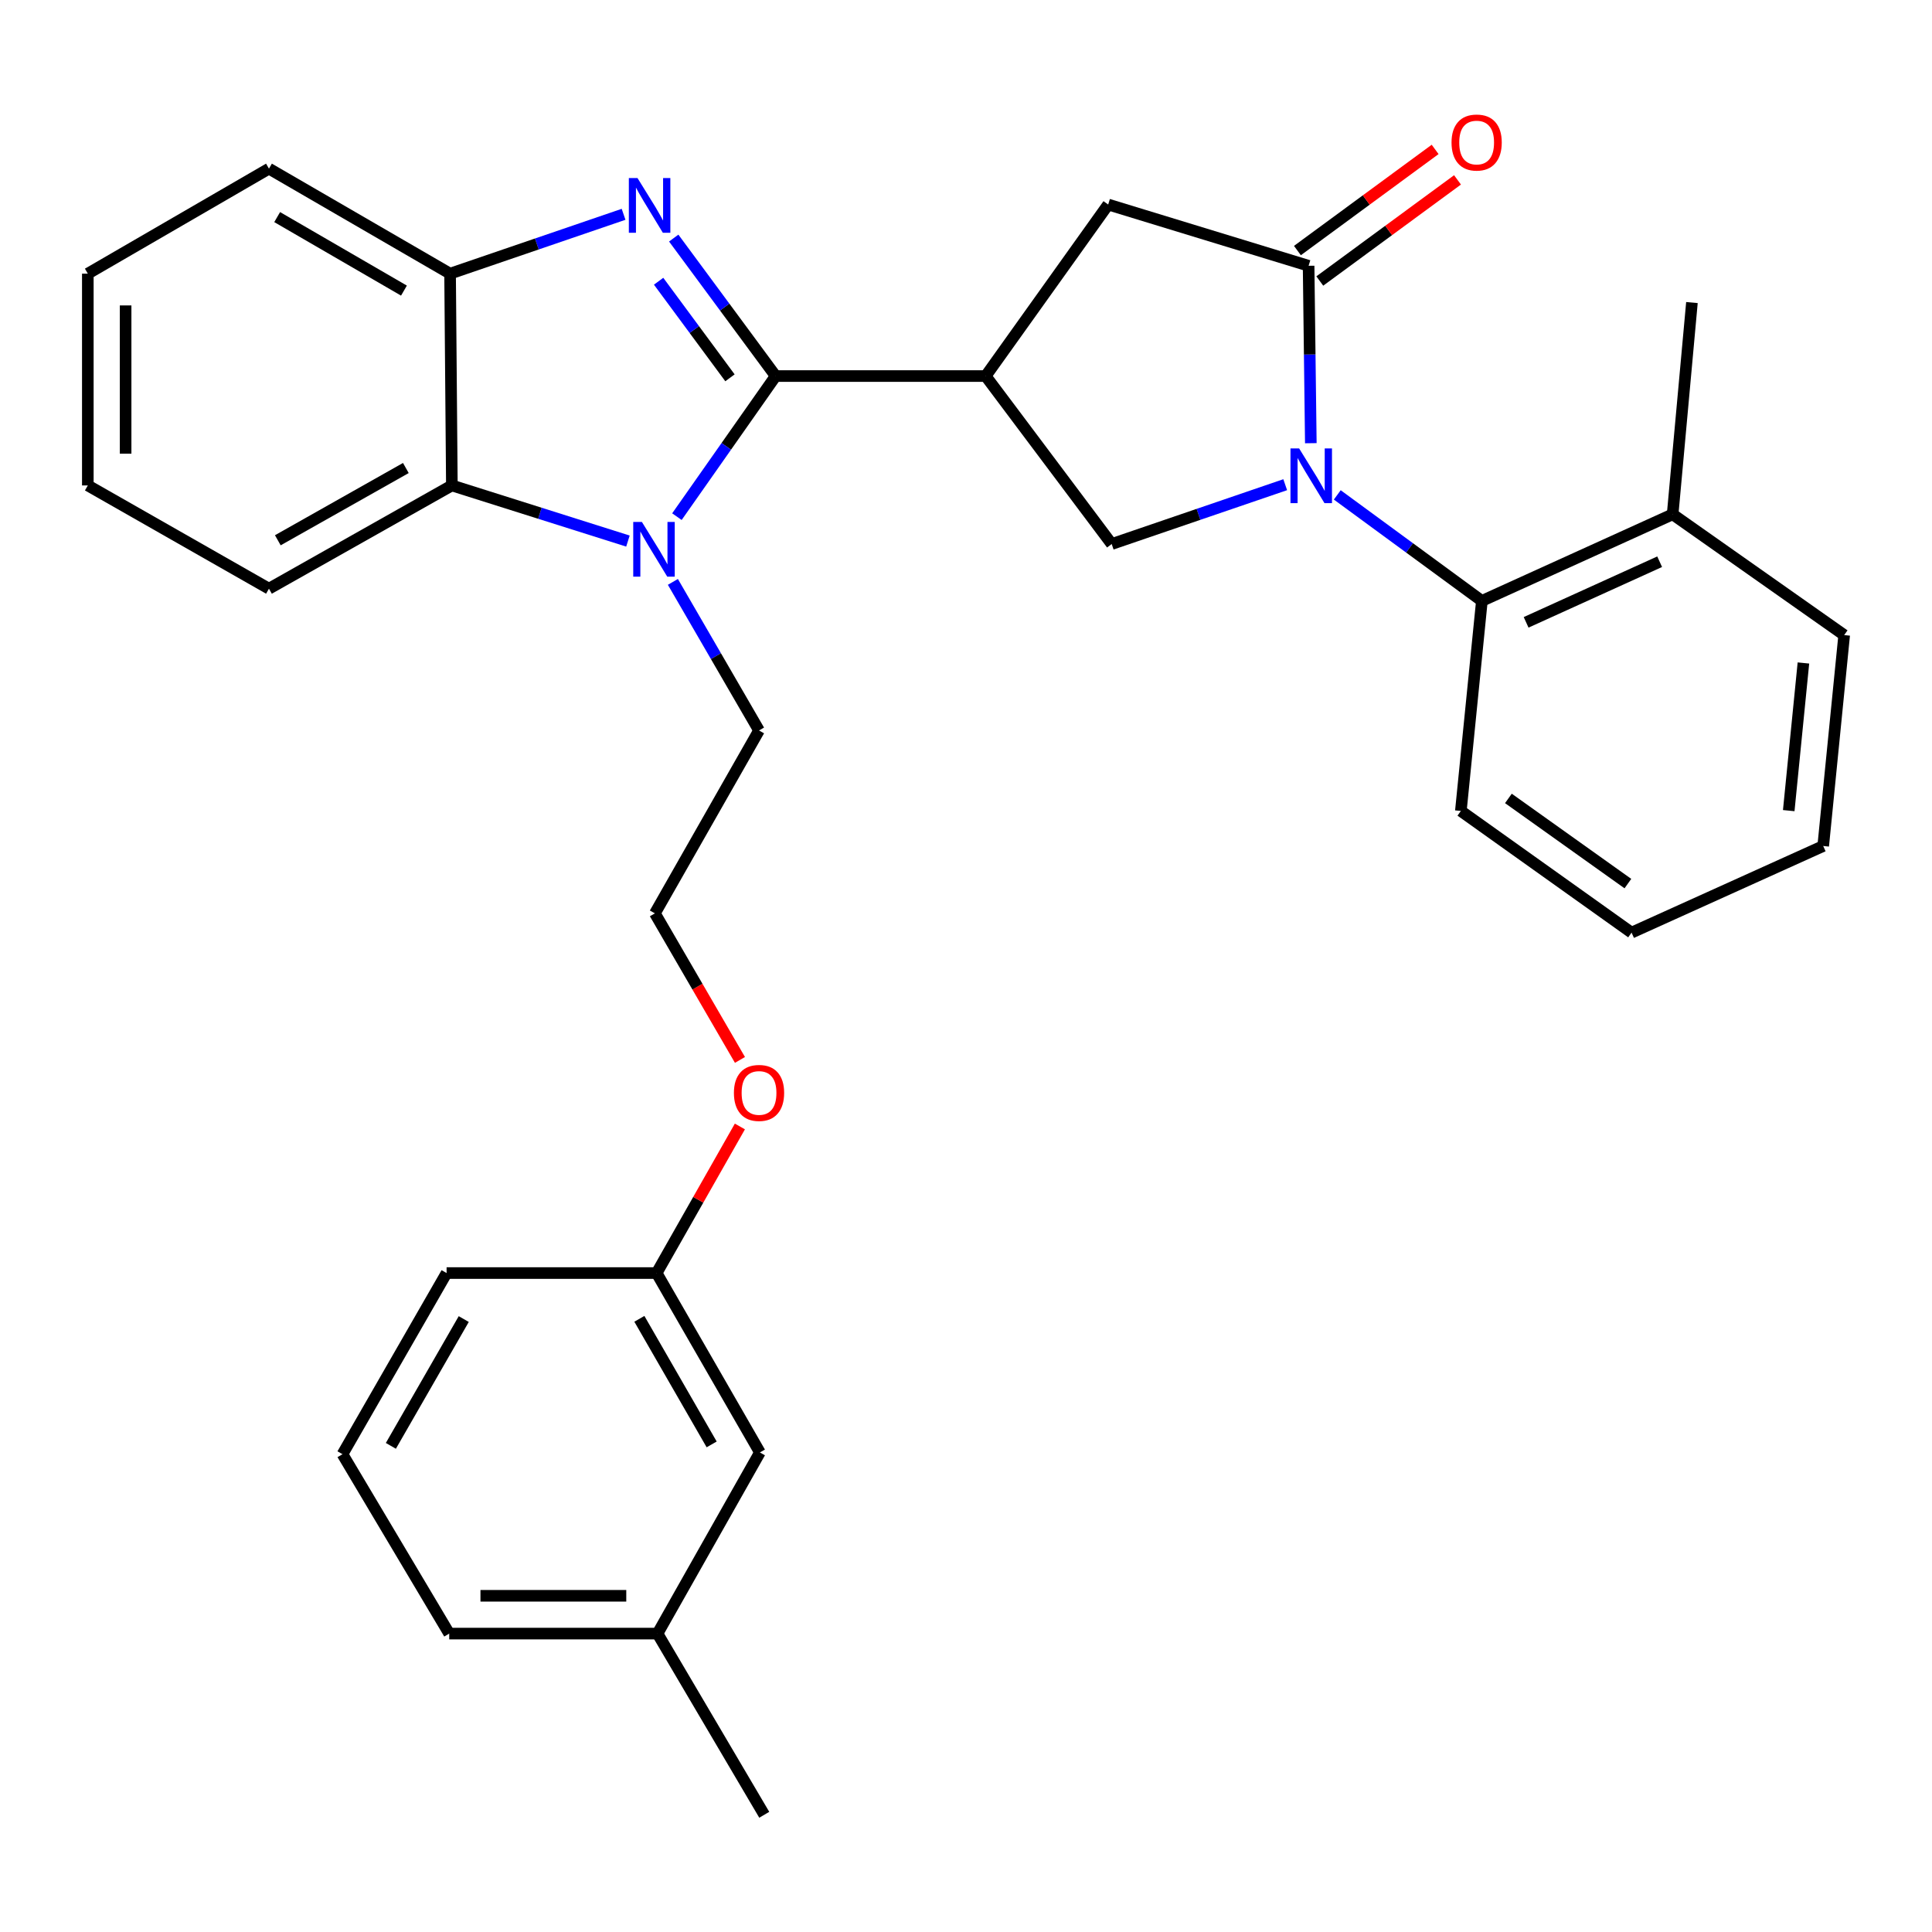 <?xml version='1.0' encoding='iso-8859-1'?>
<svg version='1.1' baseProfile='full'
              xmlns='http://www.w3.org/2000/svg'
                      xmlns:rdkit='http://www.rdkit.org/xml'
                      xmlns:xlink='http://www.w3.org/1999/xlink'
                  xml:space='preserve'
width='1000px' height='1000px' viewBox='0 0 1000 1000'>
<!-- END OF HEADER -->
<rect style='opacity:1.0;fill:#FFFFFF;stroke:none' width='1000' height='1000' x='0' y='0'> </rect>
<path class='bond-1' d='M 401.48,194.646 L 375.1,158.936' style='fill:none;fill-rule:evenodd;stroke:#000000;stroke-width:6px;stroke-linecap:butt;stroke-linejoin:miter;stroke-opacity:1' />
<path class='bond-1' d='M 375.1,158.936 L 348.72,123.227' style='fill:none;fill-rule:evenodd;stroke:#0000FF;stroke-width:6px;stroke-linecap:butt;stroke-linejoin:miter;stroke-opacity:1' />
<path class='bond-1' d='M 377.83,195.558 L 359.364,170.561' style='fill:none;fill-rule:evenodd;stroke:#000000;stroke-width:6px;stroke-linecap:butt;stroke-linejoin:miter;stroke-opacity:1' />
<path class='bond-1' d='M 359.364,170.561 L 340.898,145.565' style='fill:none;fill-rule:evenodd;stroke:#0000FF;stroke-width:6px;stroke-linecap:butt;stroke-linejoin:miter;stroke-opacity:1' />
<path class='bond-2' d='M 401.48,194.646 L 375.926,231.032' style='fill:none;fill-rule:evenodd;stroke:#000000;stroke-width:6px;stroke-linecap:butt;stroke-linejoin:miter;stroke-opacity:1' />
<path class='bond-2' d='M 375.926,231.032 L 350.372,267.418' style='fill:none;fill-rule:evenodd;stroke:#0000FF;stroke-width:6px;stroke-linecap:butt;stroke-linejoin:miter;stroke-opacity:1' />
<path class='bond-3' d='M 401.48,194.646 L 510.185,194.646' style='fill:none;fill-rule:evenodd;stroke:#000000;stroke-width:6px;stroke-linecap:butt;stroke-linejoin:miter;stroke-opacity:1' />
<path class='bond-0' d='M 665.223,250.88 L 620.317,266.235' style='fill:none;fill-rule:evenodd;stroke:#0000FF;stroke-width:6px;stroke-linecap:butt;stroke-linejoin:miter;stroke-opacity:1' />
<path class='bond-0' d='M 620.317,266.235 L 575.412,281.59' style='fill:none;fill-rule:evenodd;stroke:#000000;stroke-width:6px;stroke-linecap:butt;stroke-linejoin:miter;stroke-opacity:1' />
<path class='bond-8' d='M 692.17,256.157 L 729.593,283.596' style='fill:none;fill-rule:evenodd;stroke:#0000FF;stroke-width:6px;stroke-linecap:butt;stroke-linejoin:miter;stroke-opacity:1' />
<path class='bond-8' d='M 729.593,283.596 L 767.017,311.035' style='fill:none;fill-rule:evenodd;stroke:#000000;stroke-width:6px;stroke-linecap:butt;stroke-linejoin:miter;stroke-opacity:1' />
<path class='bond-32' d='M 678.481,229.397 L 677.907,183.484' style='fill:none;fill-rule:evenodd;stroke:#0000FF;stroke-width:6px;stroke-linecap:butt;stroke-linejoin:miter;stroke-opacity:1' />
<path class='bond-32' d='M 677.907,183.484 L 677.333,137.571' style='fill:none;fill-rule:evenodd;stroke:#000000;stroke-width:6px;stroke-linecap:butt;stroke-linejoin:miter;stroke-opacity:1' />
<path class='bond-7' d='M 322.763,110.928 L 277.862,126.288' style='fill:none;fill-rule:evenodd;stroke:#0000FF;stroke-width:6px;stroke-linecap:butt;stroke-linejoin:miter;stroke-opacity:1' />
<path class='bond-7' d='M 277.862,126.288 L 232.962,141.647' style='fill:none;fill-rule:evenodd;stroke:#000000;stroke-width:6px;stroke-linecap:butt;stroke-linejoin:miter;stroke-opacity:1' />
<path class='bond-6' d='M 325.02,280.058 L 279.453,265.661' style='fill:none;fill-rule:evenodd;stroke:#0000FF;stroke-width:6px;stroke-linecap:butt;stroke-linejoin:miter;stroke-opacity:1' />
<path class='bond-6' d='M 279.453,265.661 L 233.886,251.264' style='fill:none;fill-rule:evenodd;stroke:#000000;stroke-width:6px;stroke-linecap:butt;stroke-linejoin:miter;stroke-opacity:1' />
<path class='bond-12' d='M 348.284,301.188 L 370.578,339.638' style='fill:none;fill-rule:evenodd;stroke:#0000FF;stroke-width:6px;stroke-linecap:butt;stroke-linejoin:miter;stroke-opacity:1' />
<path class='bond-12' d='M 370.578,339.638 L 392.872,378.088' style='fill:none;fill-rule:evenodd;stroke:#000000;stroke-width:6px;stroke-linecap:butt;stroke-linejoin:miter;stroke-opacity:1' />
<path class='bond-5' d='M 510.185,194.646 L 575.412,281.59' style='fill:none;fill-rule:evenodd;stroke:#000000;stroke-width:6px;stroke-linecap:butt;stroke-linejoin:miter;stroke-opacity:1' />
<path class='bond-9' d='M 510.185,194.646 L 573.596,105.865' style='fill:none;fill-rule:evenodd;stroke:#000000;stroke-width:6px;stroke-linecap:butt;stroke-linejoin:miter;stroke-opacity:1' />
<path class='bond-4' d='M 677.333,137.571 L 573.596,105.865' style='fill:none;fill-rule:evenodd;stroke:#000000;stroke-width:6px;stroke-linecap:butt;stroke-linejoin:miter;stroke-opacity:1' />
<path class='bond-10' d='M 683.124,145.455 L 718.763,119.28' style='fill:none;fill-rule:evenodd;stroke:#000000;stroke-width:6px;stroke-linecap:butt;stroke-linejoin:miter;stroke-opacity:1' />
<path class='bond-10' d='M 718.763,119.28 L 754.403,93.105' style='fill:none;fill-rule:evenodd;stroke:#FF0000;stroke-width:6px;stroke-linecap:butt;stroke-linejoin:miter;stroke-opacity:1' />
<path class='bond-10' d='M 671.543,129.686 L 707.182,103.511' style='fill:none;fill-rule:evenodd;stroke:#000000;stroke-width:6px;stroke-linecap:butt;stroke-linejoin:miter;stroke-opacity:1' />
<path class='bond-10' d='M 707.182,103.511 L 742.822,77.336' style='fill:none;fill-rule:evenodd;stroke:#FF0000;stroke-width:6px;stroke-linecap:butt;stroke-linejoin:miter;stroke-opacity:1' />
<path class='bond-18' d='M 233.886,251.264 L 139.214,304.698' style='fill:none;fill-rule:evenodd;stroke:#000000;stroke-width:6px;stroke-linecap:butt;stroke-linejoin:miter;stroke-opacity:1' />
<path class='bond-18' d='M 210.068,242.241 L 143.798,279.644' style='fill:none;fill-rule:evenodd;stroke:#000000;stroke-width:6px;stroke-linecap:butt;stroke-linejoin:miter;stroke-opacity:1' />
<path class='bond-31' d='M 233.886,251.264 L 232.962,141.647' style='fill:none;fill-rule:evenodd;stroke:#000000;stroke-width:6px;stroke-linecap:butt;stroke-linejoin:miter;stroke-opacity:1' />
<path class='bond-20' d='M 232.962,141.647 L 139.214,87.289' style='fill:none;fill-rule:evenodd;stroke:#000000;stroke-width:6px;stroke-linecap:butt;stroke-linejoin:miter;stroke-opacity:1' />
<path class='bond-20' d='M 209.086,150.418 L 143.462,112.368' style='fill:none;fill-rule:evenodd;stroke:#000000;stroke-width:6px;stroke-linecap:butt;stroke-linejoin:miter;stroke-opacity:1' />
<path class='bond-11' d='M 767.017,311.035 L 865.754,266.209' style='fill:none;fill-rule:evenodd;stroke:#000000;stroke-width:6px;stroke-linecap:butt;stroke-linejoin:miter;stroke-opacity:1' />
<path class='bond-11' d='M 789.915,322.126 L 859.031,290.748' style='fill:none;fill-rule:evenodd;stroke:#000000;stroke-width:6px;stroke-linecap:butt;stroke-linejoin:miter;stroke-opacity:1' />
<path class='bond-19' d='M 767.017,311.035 L 756.136,419.75' style='fill:none;fill-rule:evenodd;stroke:#000000;stroke-width:6px;stroke-linecap:butt;stroke-linejoin:miter;stroke-opacity:1' />
<path class='bond-22' d='M 865.754,266.209 L 875.743,156.603' style='fill:none;fill-rule:evenodd;stroke:#000000;stroke-width:6px;stroke-linecap:butt;stroke-linejoin:miter;stroke-opacity:1' />
<path class='bond-23' d='M 865.754,266.209 L 954.545,328.719' style='fill:none;fill-rule:evenodd;stroke:#000000;stroke-width:6px;stroke-linecap:butt;stroke-linejoin:miter;stroke-opacity:1' />
<path class='bond-17' d='M 392.872,378.088 L 338.971,472.76' style='fill:none;fill-rule:evenodd;stroke:#000000;stroke-width:6px;stroke-linecap:butt;stroke-linejoin:miter;stroke-opacity:1' />
<path class='bond-13' d='M 393.328,751.787 L 339.873,658.93' style='fill:none;fill-rule:evenodd;stroke:#000000;stroke-width:6px;stroke-linecap:butt;stroke-linejoin:miter;stroke-opacity:1' />
<path class='bond-13' d='M 368.354,747.619 L 330.935,682.62' style='fill:none;fill-rule:evenodd;stroke:#000000;stroke-width:6px;stroke-linecap:butt;stroke-linejoin:miter;stroke-opacity:1' />
<path class='bond-15' d='M 393.328,751.787 L 340.329,845.546' style='fill:none;fill-rule:evenodd;stroke:#000000;stroke-width:6px;stroke-linecap:butt;stroke-linejoin:miter;stroke-opacity:1' />
<path class='bond-14' d='M 339.873,658.93 L 361.419,620.995' style='fill:none;fill-rule:evenodd;stroke:#000000;stroke-width:6px;stroke-linecap:butt;stroke-linejoin:miter;stroke-opacity:1' />
<path class='bond-14' d='M 361.419,620.995 L 382.965,583.059' style='fill:none;fill-rule:evenodd;stroke:#FF0000;stroke-width:6px;stroke-linecap:butt;stroke-linejoin:miter;stroke-opacity:1' />
<path class='bond-24' d='M 339.873,658.93 L 231.157,658.93' style='fill:none;fill-rule:evenodd;stroke:#000000;stroke-width:6px;stroke-linecap:butt;stroke-linejoin:miter;stroke-opacity:1' />
<path class='bond-26' d='M 340.329,845.546 L 395.578,939.327' style='fill:none;fill-rule:evenodd;stroke:#000000;stroke-width:6px;stroke-linecap:butt;stroke-linejoin:miter;stroke-opacity:1' />
<path class='bond-35' d='M 340.329,845.546 L 232.516,845.546' style='fill:none;fill-rule:evenodd;stroke:#000000;stroke-width:6px;stroke-linecap:butt;stroke-linejoin:miter;stroke-opacity:1' />
<path class='bond-35' d='M 324.157,825.981 L 248.688,825.981' style='fill:none;fill-rule:evenodd;stroke:#000000;stroke-width:6px;stroke-linecap:butt;stroke-linejoin:miter;stroke-opacity:1' />
<path class='bond-16' d='M 383.001,548.612 L 360.986,510.686' style='fill:none;fill-rule:evenodd;stroke:#FF0000;stroke-width:6px;stroke-linecap:butt;stroke-linejoin:miter;stroke-opacity:1' />
<path class='bond-16' d='M 360.986,510.686 L 338.971,472.76' style='fill:none;fill-rule:evenodd;stroke:#000000;stroke-width:6px;stroke-linecap:butt;stroke-linejoin:miter;stroke-opacity:1' />
<path class='bond-27' d='M 139.214,304.698 L 45.455,251.264' style='fill:none;fill-rule:evenodd;stroke:#000000;stroke-width:6px;stroke-linecap:butt;stroke-linejoin:miter;stroke-opacity:1' />
<path class='bond-28' d='M 756.136,419.75 L 844.493,482.727' style='fill:none;fill-rule:evenodd;stroke:#000000;stroke-width:6px;stroke-linecap:butt;stroke-linejoin:miter;stroke-opacity:1' />
<path class='bond-28' d='M 780.746,413.264 L 842.595,457.348' style='fill:none;fill-rule:evenodd;stroke:#000000;stroke-width:6px;stroke-linecap:butt;stroke-linejoin:miter;stroke-opacity:1' />
<path class='bond-29' d='M 139.214,87.289 L 45.455,141.647' style='fill:none;fill-rule:evenodd;stroke:#000000;stroke-width:6px;stroke-linecap:butt;stroke-linejoin:miter;stroke-opacity:1' />
<path class='bond-21' d='M 177.267,752.689 L 231.157,658.93' style='fill:none;fill-rule:evenodd;stroke:#000000;stroke-width:6px;stroke-linecap:butt;stroke-linejoin:miter;stroke-opacity:1' />
<path class='bond-21' d='M 202.313,748.375 L 240.036,682.744' style='fill:none;fill-rule:evenodd;stroke:#000000;stroke-width:6px;stroke-linecap:butt;stroke-linejoin:miter;stroke-opacity:1' />
<path class='bond-25' d='M 177.267,752.689 L 232.516,845.546' style='fill:none;fill-rule:evenodd;stroke:#000000;stroke-width:6px;stroke-linecap:butt;stroke-linejoin:miter;stroke-opacity:1' />
<path class='bond-34' d='M 954.545,328.719 L 943.687,437.891' style='fill:none;fill-rule:evenodd;stroke:#000000;stroke-width:6px;stroke-linecap:butt;stroke-linejoin:miter;stroke-opacity:1' />
<path class='bond-34' d='M 933.448,343.158 L 925.847,419.579' style='fill:none;fill-rule:evenodd;stroke:#000000;stroke-width:6px;stroke-linecap:butt;stroke-linejoin:miter;stroke-opacity:1' />
<path class='bond-33' d='M 45.455,251.264 L 45.455,141.647' style='fill:none;fill-rule:evenodd;stroke:#000000;stroke-width:6px;stroke-linecap:butt;stroke-linejoin:miter;stroke-opacity:1' />
<path class='bond-33' d='M 65.019,234.821 L 65.019,158.089' style='fill:none;fill-rule:evenodd;stroke:#000000;stroke-width:6px;stroke-linecap:butt;stroke-linejoin:miter;stroke-opacity:1' />
<path class='bond-30' d='M 844.493,482.727 L 943.687,437.891' style='fill:none;fill-rule:evenodd;stroke:#000000;stroke-width:6px;stroke-linecap:butt;stroke-linejoin:miter;stroke-opacity:1' />
<path  class='atom-1' d='M 672.432 232.115
L 681.712 247.115
Q 682.632 248.595, 684.112 251.275
Q 685.592 253.955, 685.672 254.115
L 685.672 232.115
L 689.432 232.115
L 689.432 260.435
L 685.552 260.435
L 675.592 244.035
Q 674.432 242.115, 673.192 239.915
Q 671.992 237.715, 671.632 237.035
L 671.632 260.435
L 667.952 260.435
L 667.952 232.115
L 672.432 232.115
' fill='#0000FF'/>
<path  class='atom-2' d='M 329.971 92.161
L 339.251 107.161
Q 340.171 108.641, 341.651 111.321
Q 343.131 114.001, 343.211 114.161
L 343.211 92.161
L 346.971 92.161
L 346.971 120.481
L 343.091 120.481
L 333.131 104.081
Q 331.971 102.161, 330.731 99.961
Q 329.531 97.761, 329.171 97.081
L 329.171 120.481
L 325.491 120.481
L 325.491 92.161
L 329.971 92.161
' fill='#0000FF'/>
<path  class='atom-3' d='M 332.243 270.158
L 341.523 285.158
Q 342.443 286.638, 343.923 289.318
Q 345.403 291.998, 345.483 292.158
L 345.483 270.158
L 349.243 270.158
L 349.243 298.478
L 345.363 298.478
L 335.403 282.078
Q 334.243 280.158, 333.003 277.958
Q 331.803 275.758, 331.443 275.078
L 331.443 298.478
L 327.763 298.478
L 327.763 270.158
L 332.243 270.158
' fill='#0000FF'/>
<path  class='atom-11' d='M 751.31 73.772
Q 751.31 66.972, 754.67 63.172
Q 758.03 59.371, 764.31 59.371
Q 770.59 59.371, 773.95 63.172
Q 777.31 66.972, 777.31 73.772
Q 777.31 80.651, 773.91 84.572
Q 770.51 88.451, 764.31 88.451
Q 758.07 88.451, 754.67 84.572
Q 751.31 80.692, 751.31 73.772
M 764.31 85.251
Q 768.63 85.251, 770.95 82.371
Q 773.31 79.451, 773.31 73.772
Q 773.31 68.212, 770.95 65.412
Q 768.63 62.572, 764.31 62.572
Q 759.99 62.572, 757.63 65.371
Q 755.31 68.171, 755.31 73.772
Q 755.31 79.492, 757.63 82.371
Q 759.99 85.251, 764.31 85.251
' fill='#FF0000'/>
<path  class='atom-17' d='M 379.872 565.697
Q 379.872 558.897, 383.232 555.097
Q 386.592 551.297, 392.872 551.297
Q 399.152 551.297, 402.512 555.097
Q 405.872 558.897, 405.872 565.697
Q 405.872 572.577, 402.472 576.497
Q 399.072 580.377, 392.872 580.377
Q 386.632 580.377, 383.232 576.497
Q 379.872 572.617, 379.872 565.697
M 392.872 577.177
Q 397.192 577.177, 399.512 574.297
Q 401.872 571.377, 401.872 565.697
Q 401.872 560.137, 399.512 557.337
Q 397.192 554.497, 392.872 554.497
Q 388.552 554.497, 386.192 557.297
Q 383.872 560.097, 383.872 565.697
Q 383.872 571.417, 386.192 574.297
Q 388.552 577.177, 392.872 577.177
' fill='#FF0000'/>
</svg>
